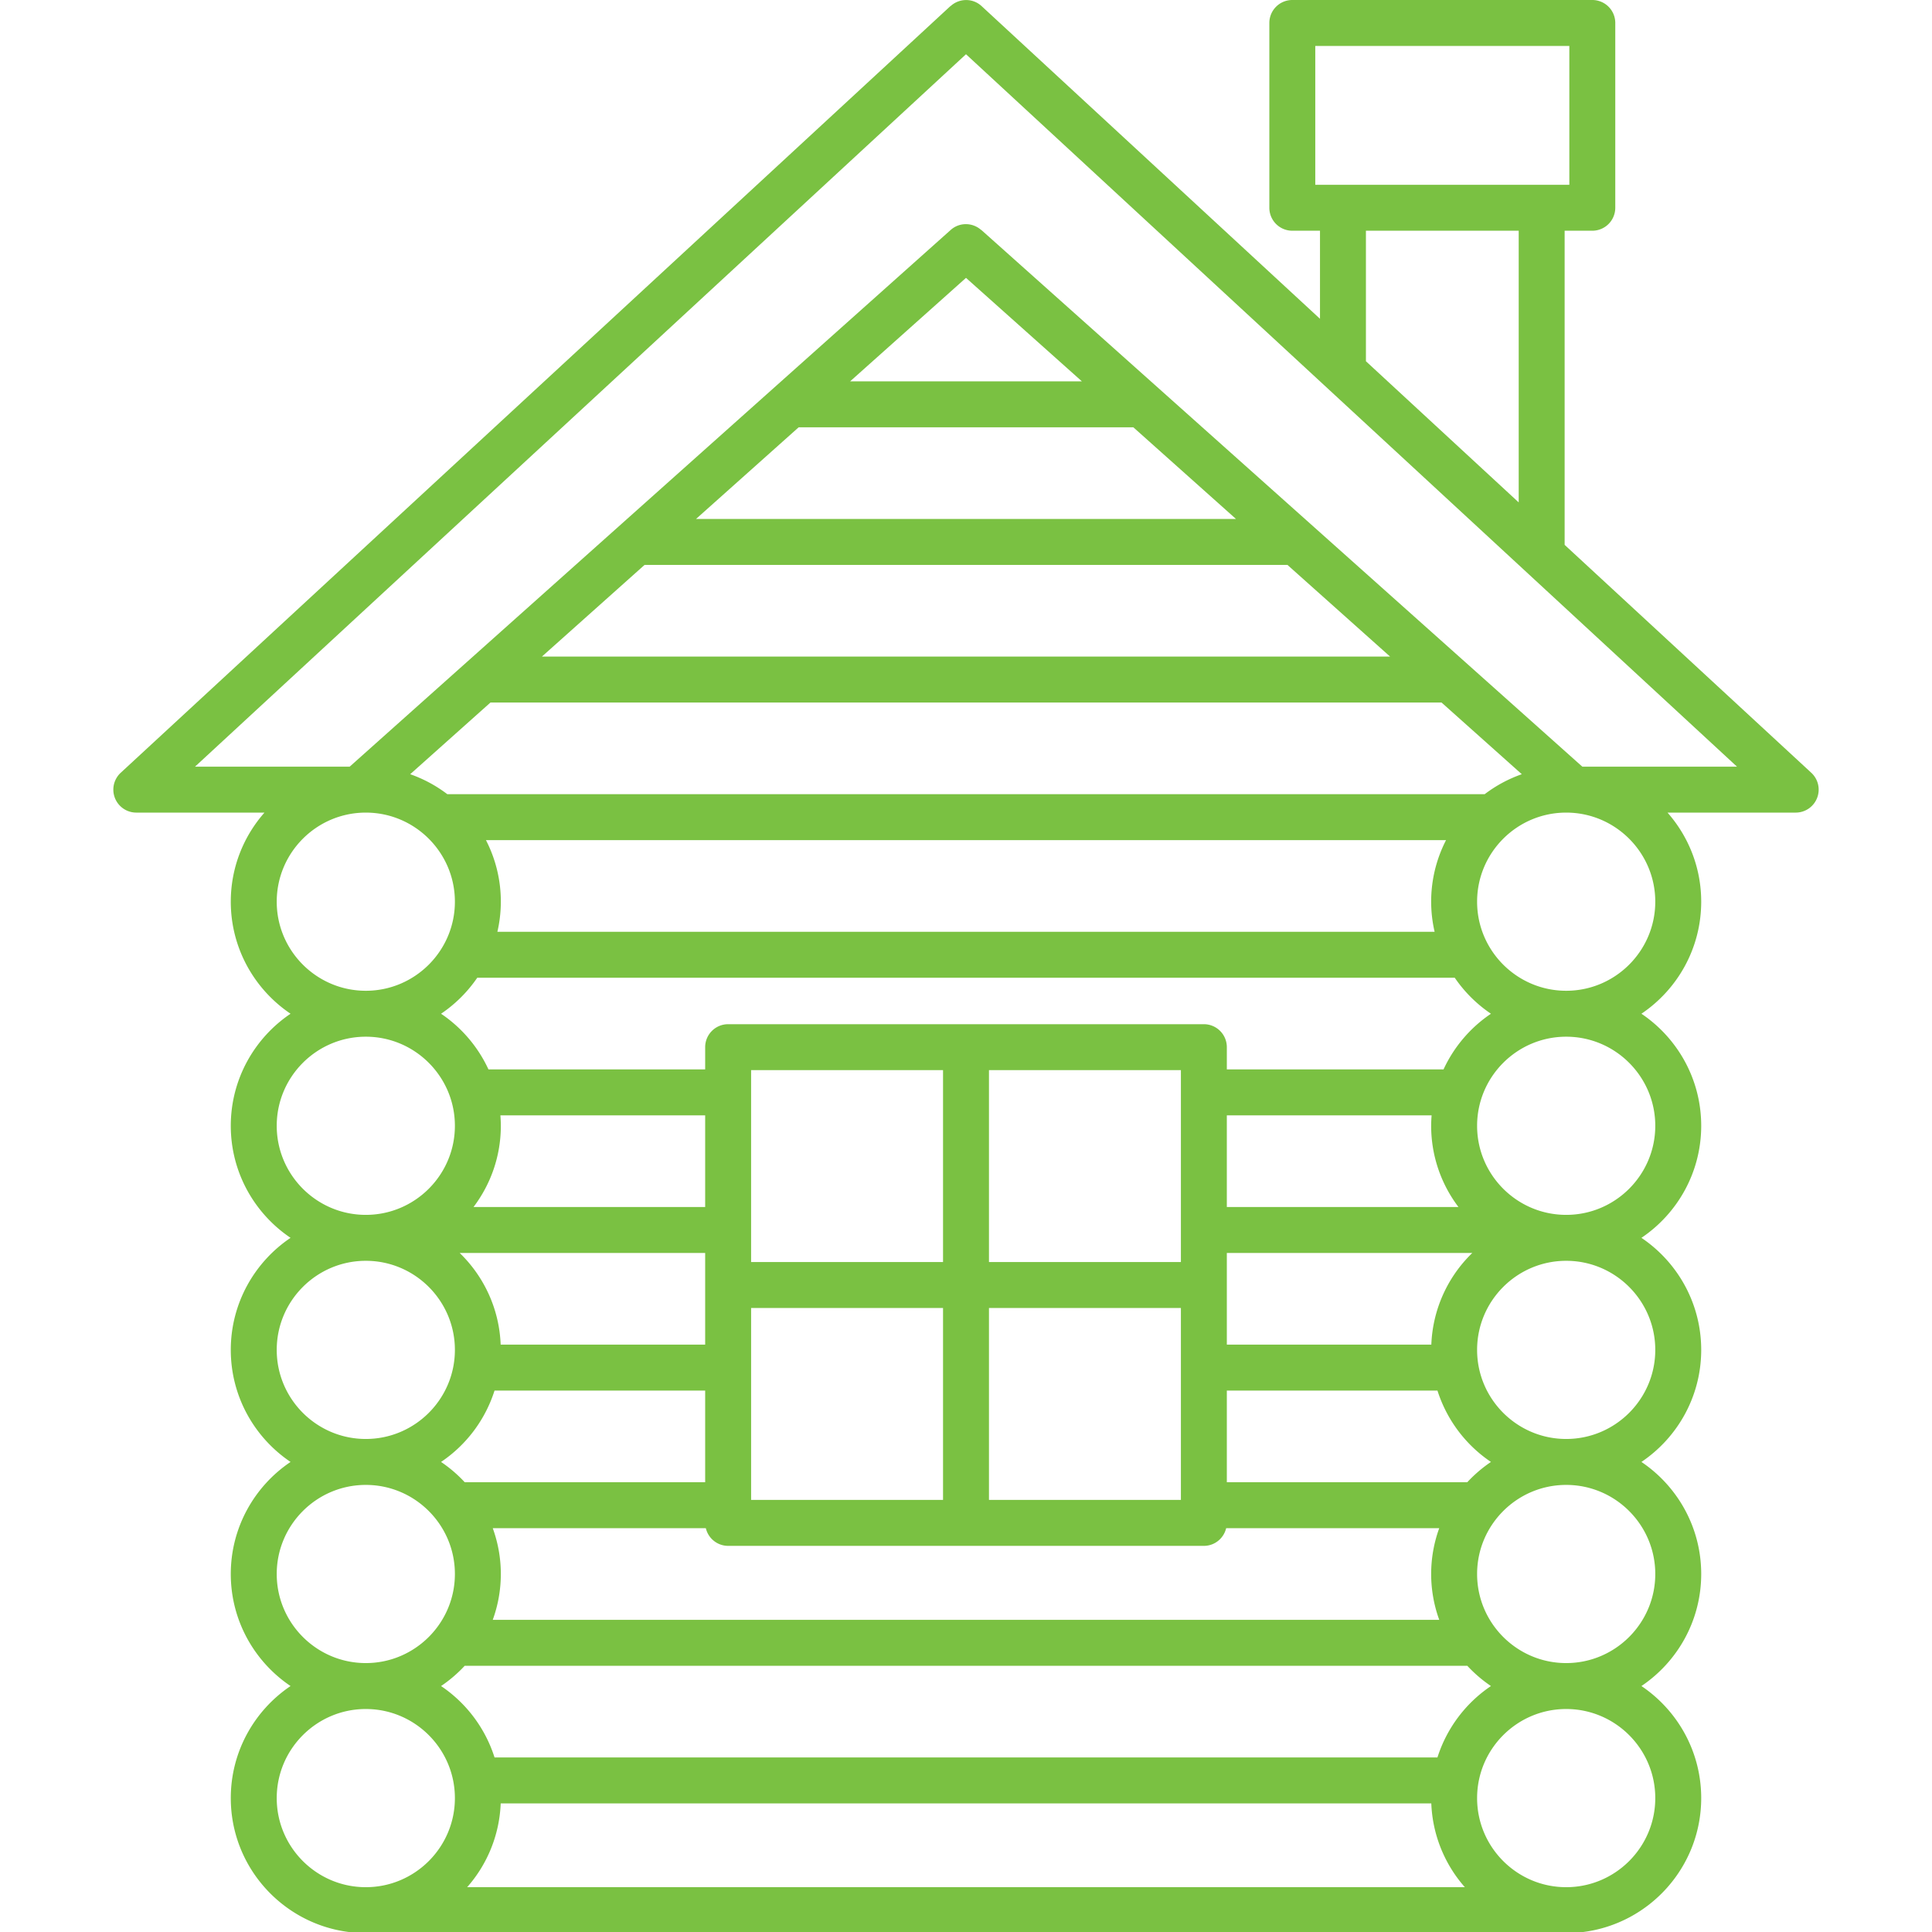 <svg xmlns="http://www.w3.org/2000/svg" viewBox="0 0 378.526 378.526" width="512" height="512"><path d="M354.875 151.404L306.55 106.75V45.204h5.422a4.5 4.5 0 0 0 4.5-4.5V4.5a4.5 4.5 0 0 0-4.5-4.5h-58.777a4.5 4.5 0 0 0-4.5 4.5v36.204a4.5 4.5 0 0 0 4.5 4.5h5.423v17.255L192.317 1.195c-1.734-1.604-4.385-1.562-6.093.016l-.015-.016L23.651 151.404a4.5 4.5 0 0 0 3.053 7.804h25.113c-4.103 4.662-6.6 10.771-6.6 17.455 0 9.132 4.652 17.197 11.71 21.952-7.058 4.756-11.71 12.822-11.71 21.955 0 9.132 4.652 17.197 11.71 21.952-7.058 4.756-11.71 12.822-11.71 21.955 0 9.132 4.652 17.197 11.71 21.952-7.058 4.756-11.71 12.822-11.71 21.955 0 9.132 4.652 17.197 11.71 21.952-7.058 4.756-11.71 12.822-11.71 21.955 0 13.45 10.092 24.58 23.101 26.233h241.89c13.008-1.654 23.1-12.784 23.1-26.233 0-9.133-4.652-17.199-11.711-21.955 7.059-4.755 11.711-12.82 11.711-21.952 0-9.133-4.652-17.199-11.711-21.955 7.059-4.755 11.711-12.82 11.711-21.952 0-9.133-4.652-17.199-11.711-21.955 7.059-4.755 11.711-12.82 11.711-21.952 0-9.133-4.652-17.199-11.711-21.955 7.059-4.755 11.711-12.82 11.711-21.952 0-6.684-2.497-12.793-6.601-17.455h25.114a4.497 4.497 0 0 0 4.19-2.86 4.496 4.496 0 0 0-1.136-4.944zM257.695 9h49.777v27.204h-49.777V9zm9.923 36.204h29.933v53.229l-29.933-27.658V45.204zm-213.4 131.46c0-9.625 7.829-17.455 17.452-17.455 9.625 0 17.455 7.83 17.455 17.455 0 9.623-7.83 17.452-17.455 17.452-9.623 0-17.452-7.829-17.452-17.452zm167.83-92.946l20.112 17.961H136.366l20.112-17.961h65.57zm-55.492-9l22.707-20.277 22.707 20.277h-45.414zm85.684 35.961l20.112 17.961H106.174l20.112-17.961H252.24zm30.19 26.961l15.728 14.046a26.446 26.446 0 0 0-7.272 3.915H87.64a26.46 26.46 0 0 0-7.272-3.915l15.729-14.046H282.43zm-.447 179.726H96.542a26.301 26.301 0 0 0 1.583-8.98c0-3.153-.566-6.174-1.583-8.98h41.748a4.494 4.494 0 0 0 4.369 3.466h93.207c2.128 0 3.9-1.481 4.369-3.466h41.747a26.301 26.301 0 0 0-1.583 8.98 26.321 26.321 0 0 0 1.584 8.98zM98.039 218.522h40.121v17.961H92.775c3.352-4.433 5.351-9.941 5.351-15.912a27.768 27.768 0 0 0-.087-2.049zm40.121 26.961v17.961H98.092c-.272-7.034-3.294-13.373-8.03-17.961h48.098zm-41.267 26.961h41.267v17.961H91.05a26.636 26.636 0 0 0-4.636-3.975 26.562 26.562 0 0 0 10.479-13.986zm87.871-16.177v37.604H147.16v-37.604h37.604zm-37.604-9v-37.602h37.604v37.602H147.16zm84.207 9v37.604h-37.603v-37.604h37.603zm-37.603-9v-37.602h37.603v37.602h-37.603zm46.603 43.138v-17.961h41.266a26.557 26.557 0 0 0 10.479 13.986 26.63 26.63 0 0 0-4.636 3.975h-47.109zm45.382-53.922h-45.383v-17.961h40.121a26.19 26.19 0 0 0-.088 2.049 26.31 26.31 0 0 0 5.35 15.912zm2.714 9a26.372 26.372 0 0 0-8.03 17.961h-40.066v-17.961h48.096zm-5.639-35.961h-42.457v-4.357a4.5 4.5 0 0 0-4.5-4.5H142.66a4.5 4.5 0 0 0-4.5 4.5v4.357H95.701a26.623 26.623 0 0 0-9.287-10.906 26.672 26.672 0 0 0 7.094-7.055h191.511a26.657 26.657 0 0 0 7.094 7.055 26.627 26.627 0 0 0-9.289 10.906zm-1.748-26.961H97.45a26.271 26.271 0 0 0-2.242-17.961h188.11a26.28 26.28 0 0 0-2.242 17.961zm-226.858 38.01c0-9.625 7.829-17.455 17.452-17.455 9.625 0 17.455 7.83 17.455 17.455 0 9.623-7.83 17.452-17.455 17.452-9.623 0-17.452-7.829-17.452-17.452zm0 43.907c0-9.625 7.829-17.455 17.452-17.455 9.625 0 17.455 7.83 17.455 17.455 0 9.623-7.83 17.452-17.455 17.452-9.623.001-17.452-7.828-17.452-17.452zm0 43.908c0-9.625 7.829-17.455 17.452-17.455 9.625 0 17.455 7.83 17.455 17.455 0 9.623-7.83 17.452-17.455 17.452-9.623 0-17.452-7.829-17.452-17.452zm17.452 61.36c-9.623 0-17.452-7.829-17.452-17.453 0-9.625 7.829-17.455 17.452-17.455 9.625 0 17.455 7.83 17.455 17.455 0 9.624-7.83 17.453-17.455 17.453zm19.855 0a26.331 26.331 0 0 0 6.574-16.419h182.327a26.342 26.342 0 0 0 6.573 16.419H91.525zm190.106-25.419H96.894a26.571 26.571 0 0 0-10.48-13.989 26.636 26.636 0 0 0 4.634-3.972h196.431a26.68 26.68 0 0 0 4.634 3.972 26.57 26.57 0 0 0-10.482 13.989zm42.677 7.966c0 9.624-7.829 17.453-17.453 17.453-9.625 0-17.455-7.829-17.455-17.453 0-9.625 7.83-17.455 17.455-17.455 9.624 0 17.453 7.83 17.453 17.455zm0-43.907c0 9.623-7.829 17.452-17.453 17.452-9.625 0-17.455-7.829-17.455-17.452 0-9.625 7.83-17.455 17.455-17.455 9.624 0 17.453 7.83 17.453 17.455zm0-43.908c0 9.623-7.829 17.452-17.453 17.452-9.625 0-17.455-7.829-17.455-17.452 0-9.625 7.83-17.455 17.455-17.455 9.624 0 17.453 7.831 17.453 17.455zm0-43.907c0 9.623-7.829 17.452-17.453 17.452-9.625 0-17.455-7.829-17.455-17.452 0-9.625 7.83-17.455 17.455-17.455 9.624 0 17.453 7.83 17.453 17.455zm-17.453-26.455c-9.625 0-17.455-7.829-17.455-17.452 0-9.625 7.83-17.455 17.455-17.455 9.624 0 17.453 7.83 17.453 17.455 0 9.623-7.829 17.452-17.453 17.452zm3.162-43.907L192.26 45.051l-.015.017c-1.684-1.505-4.255-1.557-5.979-.017L68.509 150.209H38.206L189.263 10.627l151.058 139.582h-30.304z" fill="#7ac142"/></svg>